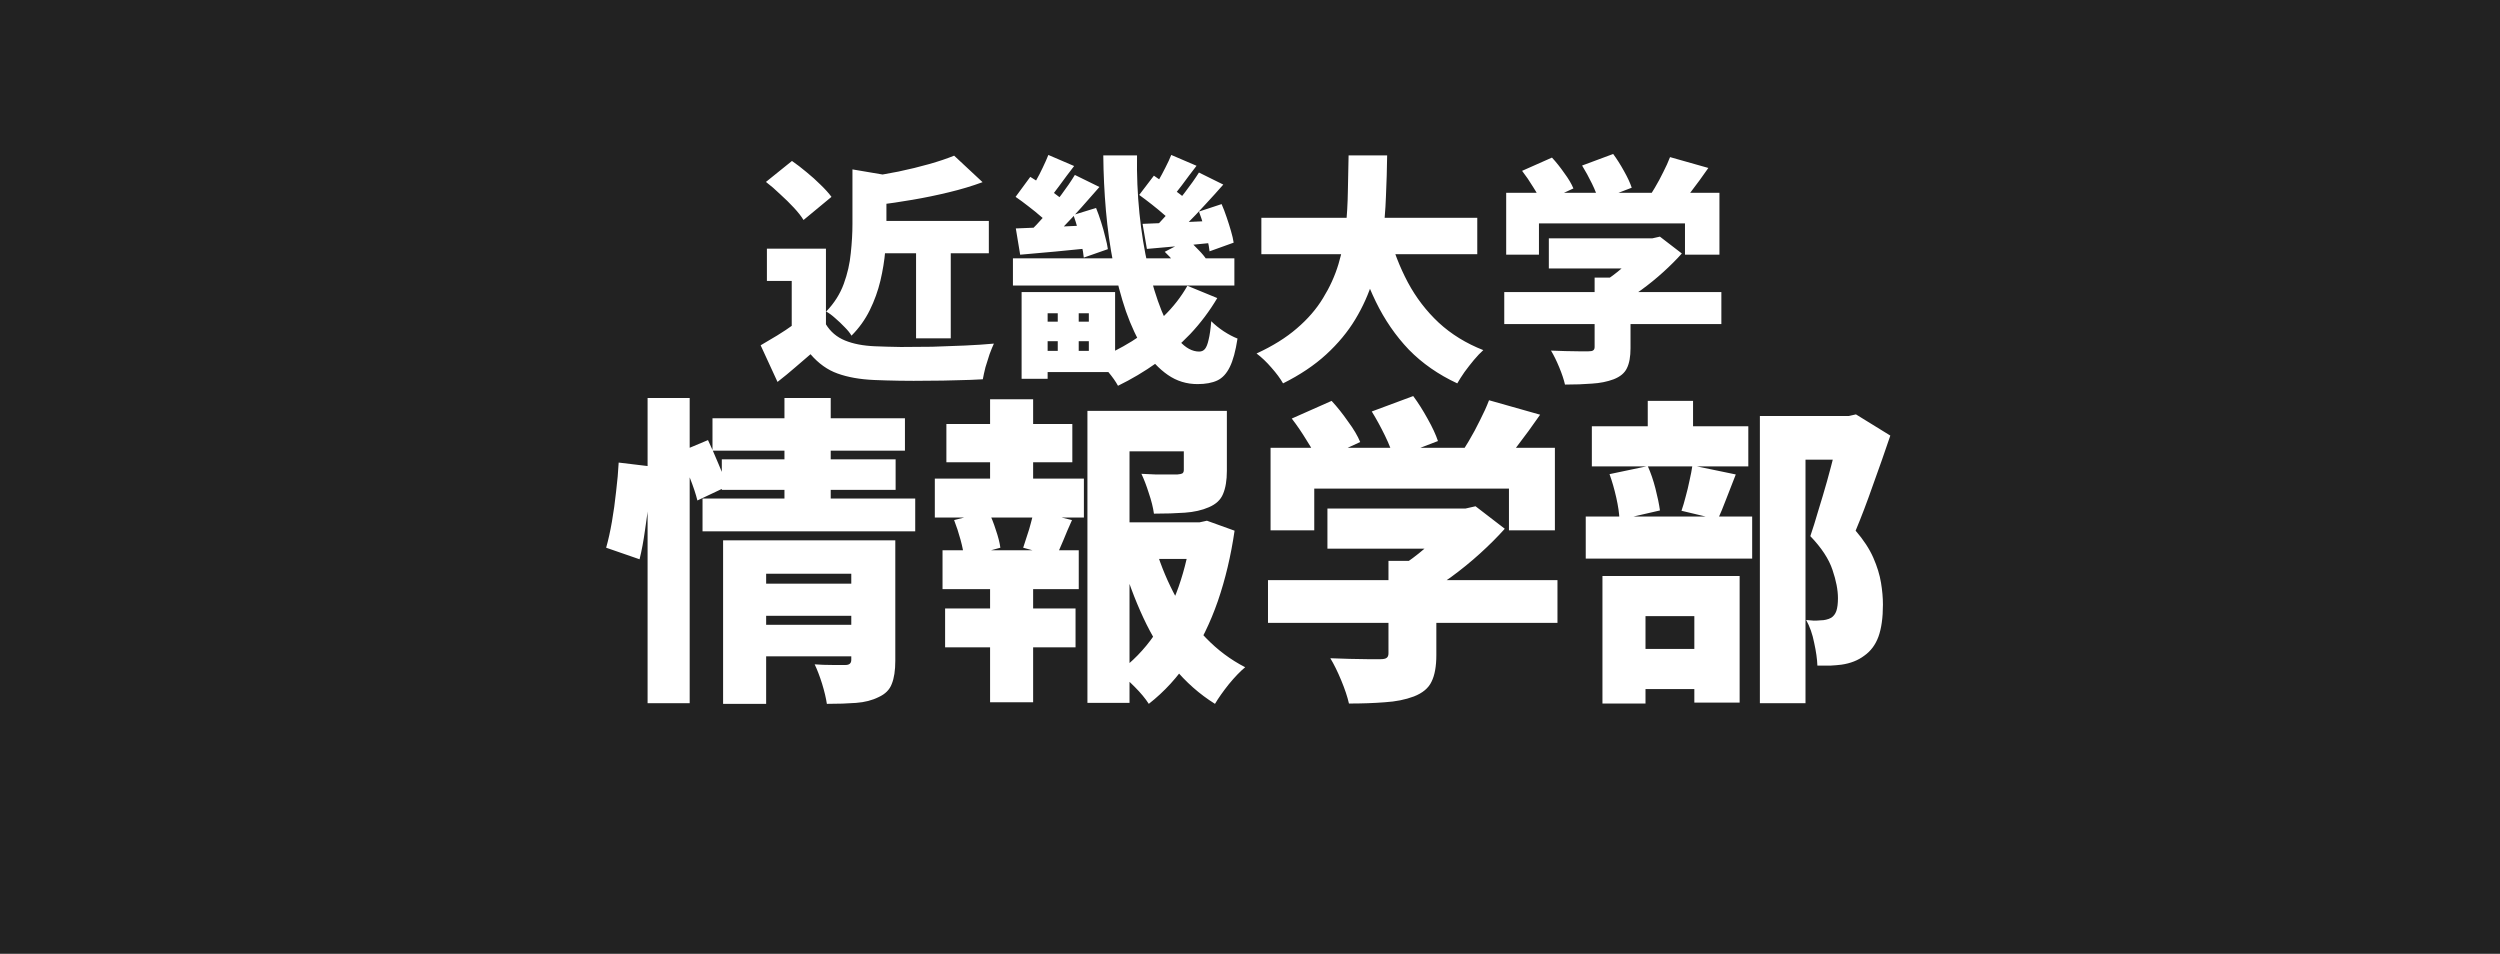 <svg width="249" height="95" viewBox="0 0 249 95" fill="none" xmlns="http://www.w3.org/2000/svg">
<rect width="249" height="95" fill="#222222"/>
<path d="M86.8 22.008H98.488V25.224H86.8V22.008ZM91.24 23.424H94.696V33.696H91.24V23.424ZM84.904 16.872L89.008 17.568C88.992 17.808 88.752 17.976 88.288 18.072V22.392C88.288 23.176 88.248 24.048 88.168 25.008C88.088 25.952 87.928 26.936 87.688 27.96C87.448 28.968 87.096 29.944 86.632 30.888C86.168 31.832 85.56 32.68 84.808 33.432C84.664 33.176 84.44 32.896 84.136 32.592C83.832 32.272 83.512 31.968 83.176 31.68C82.856 31.392 82.56 31.176 82.288 31.032C83.088 30.2 83.672 29.28 84.04 28.272C84.408 27.264 84.64 26.248 84.736 25.224C84.848 24.184 84.904 23.216 84.904 22.32V16.872ZM95.032 15.504L97.864 18.144C96.824 18.528 95.704 18.864 94.504 19.152C93.32 19.44 92.12 19.688 90.904 19.896C89.688 20.104 88.504 20.28 87.352 20.424C87.288 20.024 87.152 19.552 86.944 19.008C86.736 18.448 86.528 17.992 86.32 17.64C87.376 17.48 88.432 17.296 89.488 17.088C90.56 16.864 91.576 16.616 92.536 16.344C93.496 16.072 94.328 15.792 95.032 15.504ZM82.264 24.768V33.816H78.856V27.984H76.384V24.768H82.264ZM82.264 32.304C82.712 33.04 83.344 33.576 84.16 33.912C84.976 34.248 85.968 34.44 87.136 34.488C87.872 34.52 88.736 34.544 89.728 34.56C90.72 34.56 91.76 34.552 92.848 34.536C93.952 34.504 95.032 34.464 96.088 34.416C97.16 34.368 98.128 34.304 98.992 34.224C98.864 34.496 98.72 34.848 98.56 35.28C98.416 35.712 98.28 36.144 98.152 36.576C98.04 37.024 97.952 37.424 97.888 37.776C97.12 37.824 96.264 37.856 95.32 37.872C94.392 37.904 93.432 37.92 92.44 37.92C91.464 37.936 90.512 37.936 89.584 37.92C88.656 37.904 87.816 37.88 87.064 37.848C85.64 37.784 84.424 37.568 83.416 37.2C82.424 36.848 81.528 36.208 80.728 35.28C80.232 35.712 79.72 36.152 79.192 36.6C78.68 37.048 78.096 37.528 77.44 38.04L75.76 34.392C76.288 34.088 76.84 33.76 77.416 33.408C77.992 33.056 78.544 32.688 79.072 32.304H82.264ZM76.288 18.12L78.88 16.032C79.344 16.352 79.824 16.72 80.32 17.136C80.832 17.552 81.304 17.976 81.736 18.408C82.184 18.84 82.544 19.24 82.816 19.608L80.032 21.912C79.808 21.544 79.488 21.136 79.072 20.688C78.656 20.24 78.2 19.792 77.704 19.344C77.224 18.88 76.752 18.472 76.288 18.12ZM116.008 25.08L118.312 23.88C118.648 24.152 118.992 24.48 119.344 24.864C119.712 25.232 119.992 25.568 120.184 25.872L117.76 27.168C117.6 26.88 117.344 26.536 116.992 26.136C116.656 25.736 116.328 25.384 116.008 25.08ZM100.888 25.728H122.944V28.44H100.888V25.728ZM103.408 32.04H109.48V33.984H103.408V32.04ZM103.384 29.088H111.064V37.056H103.384V34.944H108.448V31.2H103.384V29.088ZM101.752 29.088H104.344V37.728H101.752V29.088ZM105.352 30.072H107.44V36.12H105.352V30.072ZM109.888 15.48H113.248C113.216 17.416 113.296 19.336 113.488 21.24C113.68 23.128 113.968 24.904 114.352 26.568C114.736 28.216 115.184 29.68 115.696 30.96C116.224 32.224 116.808 33.216 117.448 33.936C118.088 34.656 118.752 35.016 119.44 35.016C119.68 35.016 119.872 34.928 120.016 34.752C120.16 34.576 120.28 34.272 120.376 33.84C120.488 33.392 120.576 32.776 120.64 31.992C120.992 32.344 121.408 32.68 121.888 33C122.384 33.32 122.84 33.56 123.256 33.72C123.064 34.968 122.808 35.912 122.488 36.552C122.168 37.208 121.752 37.656 121.24 37.896C120.728 38.136 120.072 38.256 119.272 38.256C118.184 38.256 117.2 37.952 116.32 37.344C115.44 36.736 114.648 35.896 113.944 34.824C113.256 33.736 112.656 32.464 112.144 31.008C111.648 29.552 111.232 27.976 110.896 26.28C110.56 24.584 110.312 22.824 110.152 21C109.992 19.16 109.904 17.32 109.888 15.48ZM101.152 19.608L102.616 17.616C103.016 17.856 103.448 18.136 103.912 18.456C104.376 18.776 104.816 19.096 105.232 19.416C105.664 19.72 106.008 20 106.264 20.256L104.728 22.512C104.472 22.24 104.136 21.936 103.72 21.6C103.32 21.248 102.888 20.896 102.424 20.544C101.976 20.192 101.552 19.88 101.152 19.608ZM106.912 21.408L109.168 20.712C109.344 21.144 109.512 21.616 109.672 22.128C109.832 22.624 109.968 23.112 110.08 23.592C110.208 24.056 110.296 24.464 110.344 24.816L107.944 25.656C107.912 25.288 107.84 24.864 107.728 24.384C107.632 23.888 107.512 23.384 107.368 22.872C107.224 22.344 107.072 21.856 106.912 21.408ZM104.416 15.432L106.984 16.536C106.488 17.176 106.008 17.816 105.544 18.456C105.08 19.096 104.656 19.64 104.272 20.088L102.472 19.2C102.696 18.848 102.928 18.456 103.168 18.024C103.424 17.576 103.656 17.128 103.864 16.68C104.088 16.216 104.272 15.8 104.416 15.432ZM107.056 17.424L109.504 18.624C108.944 19.264 108.352 19.936 107.728 20.64C107.12 21.328 106.512 21.984 105.904 22.608C105.296 23.232 104.72 23.776 104.176 24.24L102.424 23.208C102.952 22.696 103.504 22.112 104.08 21.456C104.656 20.784 105.2 20.096 105.712 19.392C106.24 18.688 106.688 18.032 107.056 17.424ZM113.464 19.416L114.928 17.496C115.312 17.752 115.728 18.04 116.176 18.36C116.64 18.68 117.08 19 117.496 19.32C117.928 19.64 118.272 19.928 118.528 20.184L116.992 22.344C116.752 22.072 116.424 21.768 116.008 21.432C115.608 21.08 115.184 20.728 114.736 20.376C114.288 20.024 113.864 19.704 113.464 19.416ZM119.416 21.072L121.672 20.328C121.848 20.728 122.016 21.168 122.176 21.648C122.336 22.112 122.48 22.568 122.608 23.016C122.736 23.448 122.824 23.832 122.872 24.168L120.472 25.032C120.44 24.696 120.368 24.304 120.256 23.856C120.144 23.392 120.016 22.92 119.872 22.44C119.728 21.944 119.576 21.488 119.416 21.072ZM113.8 22.296C114.792 22.264 115.976 22.216 117.352 22.152C118.744 22.088 120.168 22.024 121.624 21.96V24.096C120.312 24.224 119.016 24.352 117.736 24.48C116.472 24.592 115.304 24.696 114.232 24.792L113.8 22.296ZM101.176 22.752C102.168 22.72 103.352 22.672 104.728 22.608C106.12 22.544 107.544 22.48 109 22.416V24.672C107.688 24.8 106.392 24.928 105.112 25.056C103.848 25.168 102.68 25.272 101.608 25.368L101.176 22.752ZM116.656 15.432L119.176 16.512C118.68 17.152 118.192 17.8 117.712 18.456C117.232 19.096 116.792 19.64 116.392 20.088L114.616 19.2C114.856 18.848 115.104 18.456 115.36 18.024C115.616 17.576 115.856 17.128 116.08 16.68C116.32 16.216 116.512 15.8 116.656 15.432ZM119.416 17.184L121.84 18.384C121.28 19.024 120.68 19.688 120.04 20.376C119.416 21.064 118.792 21.72 118.168 22.344C117.544 22.968 116.952 23.512 116.392 23.976L114.688 22.968C115.232 22.456 115.792 21.872 116.368 21.216C116.944 20.544 117.496 19.856 118.024 19.152C118.568 18.448 119.032 17.792 119.416 17.184ZM118.264 28.464L121.24 29.688C120.472 30.984 119.576 32.176 118.552 33.264C117.528 34.336 116.408 35.296 115.192 36.144C113.976 37.008 112.696 37.768 111.352 38.424C111.128 38.008 110.808 37.552 110.392 37.056C109.992 36.56 109.592 36.136 109.192 35.784C110.424 35.288 111.608 34.688 112.744 33.984C113.896 33.264 114.944 32.44 115.888 31.512C116.848 30.584 117.64 29.568 118.264 28.464ZM125.632 21.696H147.136V25.32H125.632V21.696ZM138.304 23.16C138.768 24.936 139.408 26.592 140.224 28.128C141.04 29.648 142.064 30.984 143.296 32.136C144.544 33.288 146.024 34.2 147.736 34.872C147.448 35.128 147.136 35.456 146.8 35.856C146.48 36.24 146.168 36.64 145.864 37.056C145.576 37.472 145.336 37.848 145.144 38.184C143.256 37.304 141.648 36.184 140.32 34.824C139.008 33.448 137.912 31.856 137.032 30.048C136.152 28.224 135.4 26.2 134.776 23.976L138.304 23.16ZM134.32 15.48H138.16C138.144 16.792 138.104 18.152 138.04 19.56C137.992 20.952 137.872 22.352 137.68 23.76C137.488 25.152 137.176 26.528 136.744 27.888C136.328 29.248 135.744 30.552 134.992 31.8C134.24 33.048 133.272 34.216 132.088 35.304C130.92 36.376 129.488 37.336 127.792 38.184C127.52 37.704 127.136 37.184 126.64 36.624C126.16 36.064 125.664 35.592 125.152 35.208C126.752 34.472 128.088 33.64 129.16 32.712C130.248 31.784 131.12 30.776 131.776 29.688C132.448 28.6 132.96 27.472 133.312 26.304C133.664 25.12 133.904 23.92 134.032 22.704C134.16 21.472 134.232 20.248 134.248 19.032C134.28 17.816 134.304 16.632 134.32 15.48ZM154.264 23.736H164.872V26.736H154.264V23.736ZM149.824 29.088H171.448V32.28H149.824V29.088ZM158.824 27.648H162.4V34.68C162.4 35.528 162.28 36.192 162.04 36.672C161.816 37.152 161.376 37.52 160.72 37.776C160.08 38.016 159.36 38.16 158.56 38.208C157.76 38.272 156.864 38.304 155.872 38.304C155.76 37.808 155.568 37.232 155.296 36.576C155.024 35.92 154.752 35.368 154.48 34.92C154.928 34.936 155.408 34.952 155.92 34.968C156.448 34.984 156.92 34.992 157.336 34.992C157.752 34.992 158.04 34.992 158.2 34.992C158.44 34.992 158.6 34.96 158.68 34.896C158.776 34.832 158.824 34.72 158.824 34.56V27.648ZM163.72 23.736H164.584L165.328 23.568L167.512 25.248C166.968 25.856 166.352 26.472 165.664 27.096C164.976 27.72 164.248 28.312 163.48 28.872C162.728 29.416 161.952 29.896 161.152 30.312C160.944 30.008 160.648 29.656 160.264 29.256C159.896 28.856 159.584 28.536 159.328 28.296C159.92 27.96 160.504 27.56 161.08 27.096C161.656 26.632 162.176 26.16 162.64 25.68C163.104 25.2 163.464 24.768 163.72 24.384V23.736ZM150.016 19.2H171.256V25.368H167.824V22.248H153.28V25.368H150.016V19.2ZM166.336 15.648L170.152 16.728C169.576 17.56 168.992 18.36 168.4 19.128C167.824 19.896 167.296 20.544 166.816 21.072L163.936 20.064C164.24 19.648 164.536 19.192 164.824 18.696C165.128 18.184 165.408 17.664 165.664 17.136C165.936 16.608 166.16 16.112 166.336 15.648ZM151.6 17.016L154.576 15.696C154.992 16.144 155.4 16.656 155.8 17.232C156.216 17.792 156.52 18.304 156.712 18.768L153.544 20.232C153.384 19.784 153.112 19.264 152.728 18.672C152.36 18.064 151.984 17.512 151.6 17.016ZM157.576 16.488L160.672 15.336C161.04 15.832 161.4 16.4 161.752 17.04C162.104 17.664 162.36 18.216 162.52 18.696L159.208 19.968C159.096 19.504 158.88 18.944 158.56 18.288C158.24 17.632 157.912 17.032 157.576 16.488Z" fill="white"/>
<path d="M75.476 58.136H85.588V61.336H75.476V58.136ZM70.964 41.656H90.132V44.888H70.964V41.656ZM71.892 45.752H89.204V48.792H71.892V45.752ZM69.972 49.656H91.156V52.92H69.972V49.656ZM75.508 62.232H85.62V65.368H75.508V62.232ZM72.02 53.816H85.332V57.144H76.308V70.104H72.02V53.816ZM84.788 53.816H89.172V65.816C89.172 66.776 89.055 67.544 88.82 68.12C88.607 68.696 88.169 69.133 87.508 69.432C86.868 69.752 86.121 69.944 85.268 70.008C84.436 70.072 83.465 70.104 82.356 70.104C82.271 69.528 82.111 68.856 81.876 68.088C81.641 67.341 81.396 66.701 81.14 66.168C81.695 66.211 82.292 66.232 82.932 66.232C83.572 66.232 83.999 66.232 84.212 66.232C84.596 66.232 84.788 66.061 84.788 65.72V53.816ZM78.132 39.64H82.74V50.744H78.132V39.64ZM64.5 39.64H68.692V70.04H64.5V39.64ZM61.62 46.072L64.82 46.456C64.82 47.373 64.767 48.387 64.66 49.496C64.553 50.605 64.415 51.704 64.244 52.792C64.095 53.88 63.913 54.851 63.7 55.704L60.372 54.552C60.585 53.805 60.777 52.941 60.948 51.96C61.119 50.979 61.257 49.976 61.364 48.952C61.492 47.907 61.577 46.947 61.62 46.072ZM67.7 45.016L70.516 43.832C70.857 44.557 71.209 45.357 71.572 46.232C71.956 47.107 72.244 47.843 72.436 48.44L69.46 49.848C69.311 49.229 69.055 48.461 68.692 47.544C68.351 46.627 68.02 45.784 67.7 45.016ZM110.612 52.024H119.988V55.672H110.612V52.024ZM108.308 40.92H120.276V44.952H112.5V70.008H108.308V40.92ZM117.908 40.92H122.196V46.904C122.196 47.843 122.068 48.611 121.812 49.208C121.577 49.784 121.108 50.221 120.404 50.52C119.721 50.819 118.921 51 118.004 51.064C117.108 51.128 116.084 51.16 114.932 51.16C114.847 50.541 114.676 49.859 114.42 49.112C114.185 48.365 113.94 47.725 113.684 47.192C114.132 47.213 114.601 47.235 115.092 47.256C115.583 47.256 116.031 47.256 116.436 47.256C116.841 47.256 117.119 47.256 117.268 47.256C117.503 47.235 117.663 47.203 117.748 47.16C117.855 47.096 117.908 46.979 117.908 46.808V40.92ZM115.156 54.808C115.668 56.451 116.329 58.019 117.14 59.512C117.972 61.005 118.964 62.349 120.116 63.544C121.268 64.739 122.569 65.709 124.02 66.456C123.529 66.861 122.985 67.427 122.388 68.152C121.812 68.877 121.353 69.528 121.012 70.104C119.476 69.144 118.111 67.939 116.916 66.488C115.743 65.016 114.729 63.363 113.876 61.528C113.023 59.693 112.297 57.741 111.7 55.672L115.156 54.808ZM118.676 52.024H119.476L120.212 51.864L122.964 52.856C122.601 55.352 122.047 57.688 121.3 59.864C120.553 62.019 119.604 63.96 118.452 65.688C117.321 67.416 115.977 68.888 114.42 70.104C114.079 69.571 113.609 69.005 113.012 68.408C112.415 67.811 111.871 67.32 111.38 66.936C112.767 65.933 113.961 64.707 114.964 63.256C115.967 61.805 116.777 60.195 117.396 58.424C118.015 56.653 118.441 54.808 118.676 52.888V52.024ZM94.26 42.232H106.804V46.04H94.26V42.232ZM94.132 60.6H107.124V64.472H94.132V60.6ZM93.108 47.672H107.956V51.544H93.108V47.672ZM93.876 54.808H107.444V58.68H93.876V54.808ZM98.612 39.768H102.9V49.144H98.612V39.768ZM98.612 56.408H102.9V69.944H98.612V56.408ZM102.964 50.872L106.772 51.8C106.452 52.504 106.164 53.176 105.908 53.816C105.652 54.435 105.407 54.979 105.172 55.448L101.908 54.552C102.036 54.189 102.164 53.795 102.292 53.368C102.441 52.941 102.569 52.515 102.676 52.088C102.804 51.64 102.9 51.235 102.964 50.872ZM95.028 51.8L98.452 50.936C98.729 51.491 98.975 52.109 99.188 52.792C99.423 53.475 99.572 54.061 99.636 54.552L96.02 55.544C95.977 55.053 95.86 54.456 95.668 53.752C95.476 53.048 95.263 52.397 95.028 51.8ZM132.212 50.648H146.356V54.648H132.212V50.648ZM126.292 57.784H155.124V62.04H126.292V57.784ZM138.292 55.864H143.06V65.24C143.06 66.371 142.9 67.256 142.58 67.896C142.281 68.536 141.695 69.027 140.82 69.368C139.967 69.688 139.007 69.88 137.94 69.944C136.873 70.029 135.679 70.072 134.356 70.072C134.207 69.411 133.951 68.643 133.588 67.768C133.225 66.893 132.863 66.157 132.5 65.56C133.097 65.581 133.737 65.603 134.42 65.624C135.124 65.645 135.753 65.656 136.308 65.656C136.863 65.656 137.247 65.656 137.46 65.656C137.78 65.656 137.993 65.613 138.1 65.528C138.228 65.443 138.292 65.293 138.292 65.08V55.864ZM144.82 50.648H145.972L146.964 50.424L149.876 52.664C149.151 53.475 148.329 54.296 147.412 55.128C146.495 55.96 145.524 56.749 144.5 57.496C143.497 58.221 142.463 58.861 141.396 59.416C141.119 59.011 140.724 58.541 140.212 58.008C139.721 57.475 139.305 57.048 138.964 56.728C139.753 56.28 140.532 55.747 141.3 55.128C142.068 54.509 142.761 53.88 143.38 53.24C143.999 52.6 144.479 52.024 144.82 51.512V50.648ZM126.548 44.6H154.868V52.824H150.292V48.664H130.9V52.824H126.548V44.6ZM148.308 39.864L153.396 41.304C152.628 42.413 151.849 43.48 151.06 44.504C150.292 45.528 149.588 46.392 148.948 47.096L145.108 45.752C145.513 45.197 145.908 44.589 146.292 43.928C146.697 43.245 147.071 42.552 147.412 41.848C147.775 41.144 148.073 40.483 148.308 39.864ZM128.66 41.688L132.628 39.928C133.183 40.525 133.727 41.208 134.26 41.976C134.815 42.723 135.22 43.405 135.476 44.024L131.252 45.976C131.039 45.379 130.676 44.685 130.164 43.896C129.673 43.085 129.172 42.349 128.66 41.688ZM136.628 40.984L140.756 39.448C141.247 40.109 141.727 40.867 142.196 41.72C142.665 42.552 143.007 43.288 143.22 43.928L138.804 45.624C138.655 45.005 138.367 44.259 137.94 43.384C137.513 42.509 137.076 41.709 136.628 40.984ZM175.284 41.432H184.468V45.784H179.828V70.04H175.284V41.432ZM158.548 42.456H174.132V46.456H158.548V42.456ZM157.94 51.448H174.516V55.64H157.94V51.448ZM164.116 39.928H168.628V44.984H164.116V39.928ZM160.308 47.224L164.116 46.424C164.415 47.085 164.671 47.832 164.884 48.664C165.097 49.496 165.247 50.221 165.332 50.84L161.3 51.768C161.279 51.149 161.172 50.413 160.98 49.56C160.788 48.707 160.564 47.928 160.308 47.224ZM168.564 46.36L172.884 47.256C172.543 48.109 172.223 48.931 171.924 49.72C171.625 50.509 171.348 51.181 171.092 51.736L167.476 50.872C167.625 50.445 167.764 49.976 167.892 49.464C168.041 48.931 168.169 48.397 168.276 47.864C168.404 47.309 168.5 46.808 168.564 46.36ZM161.172 64.632H170.708V68.632H161.172V64.632ZM159.604 57.368H173.268V69.976H168.756V61.368H163.892V70.072H159.604V57.368ZM183.252 41.432H184.148L184.852 41.272L188.276 43.384C187.743 44.963 187.167 46.605 186.548 48.312C185.951 50.019 185.375 51.533 184.82 52.856C185.609 53.773 186.196 54.669 186.58 55.544C186.964 56.419 187.22 57.251 187.348 58.04C187.476 58.808 187.54 59.533 187.54 60.216C187.54 61.517 187.391 62.584 187.092 63.416C186.793 64.227 186.324 64.856 185.684 65.304C185.065 65.773 184.308 66.072 183.412 66.2C183.071 66.243 182.697 66.275 182.292 66.296C181.887 66.296 181.46 66.296 181.012 66.296C180.991 65.656 180.884 64.899 180.692 64.024C180.521 63.149 180.255 62.392 179.892 61.752C180.191 61.773 180.447 61.795 180.66 61.816C180.895 61.816 181.119 61.805 181.332 61.784C181.524 61.784 181.705 61.763 181.876 61.72C182.068 61.677 182.239 61.613 182.388 61.528C182.623 61.379 182.793 61.155 182.9 60.856C183.007 60.536 183.06 60.109 183.06 59.576C183.06 58.765 182.879 57.827 182.516 56.76C182.153 55.672 181.417 54.552 180.308 53.4C180.564 52.653 180.831 51.8 181.108 50.84C181.407 49.88 181.695 48.909 181.972 47.928C182.249 46.925 182.495 45.997 182.708 45.144C182.943 44.291 183.124 43.608 183.252 43.096V41.432Z" fill="white"/>
</svg>
